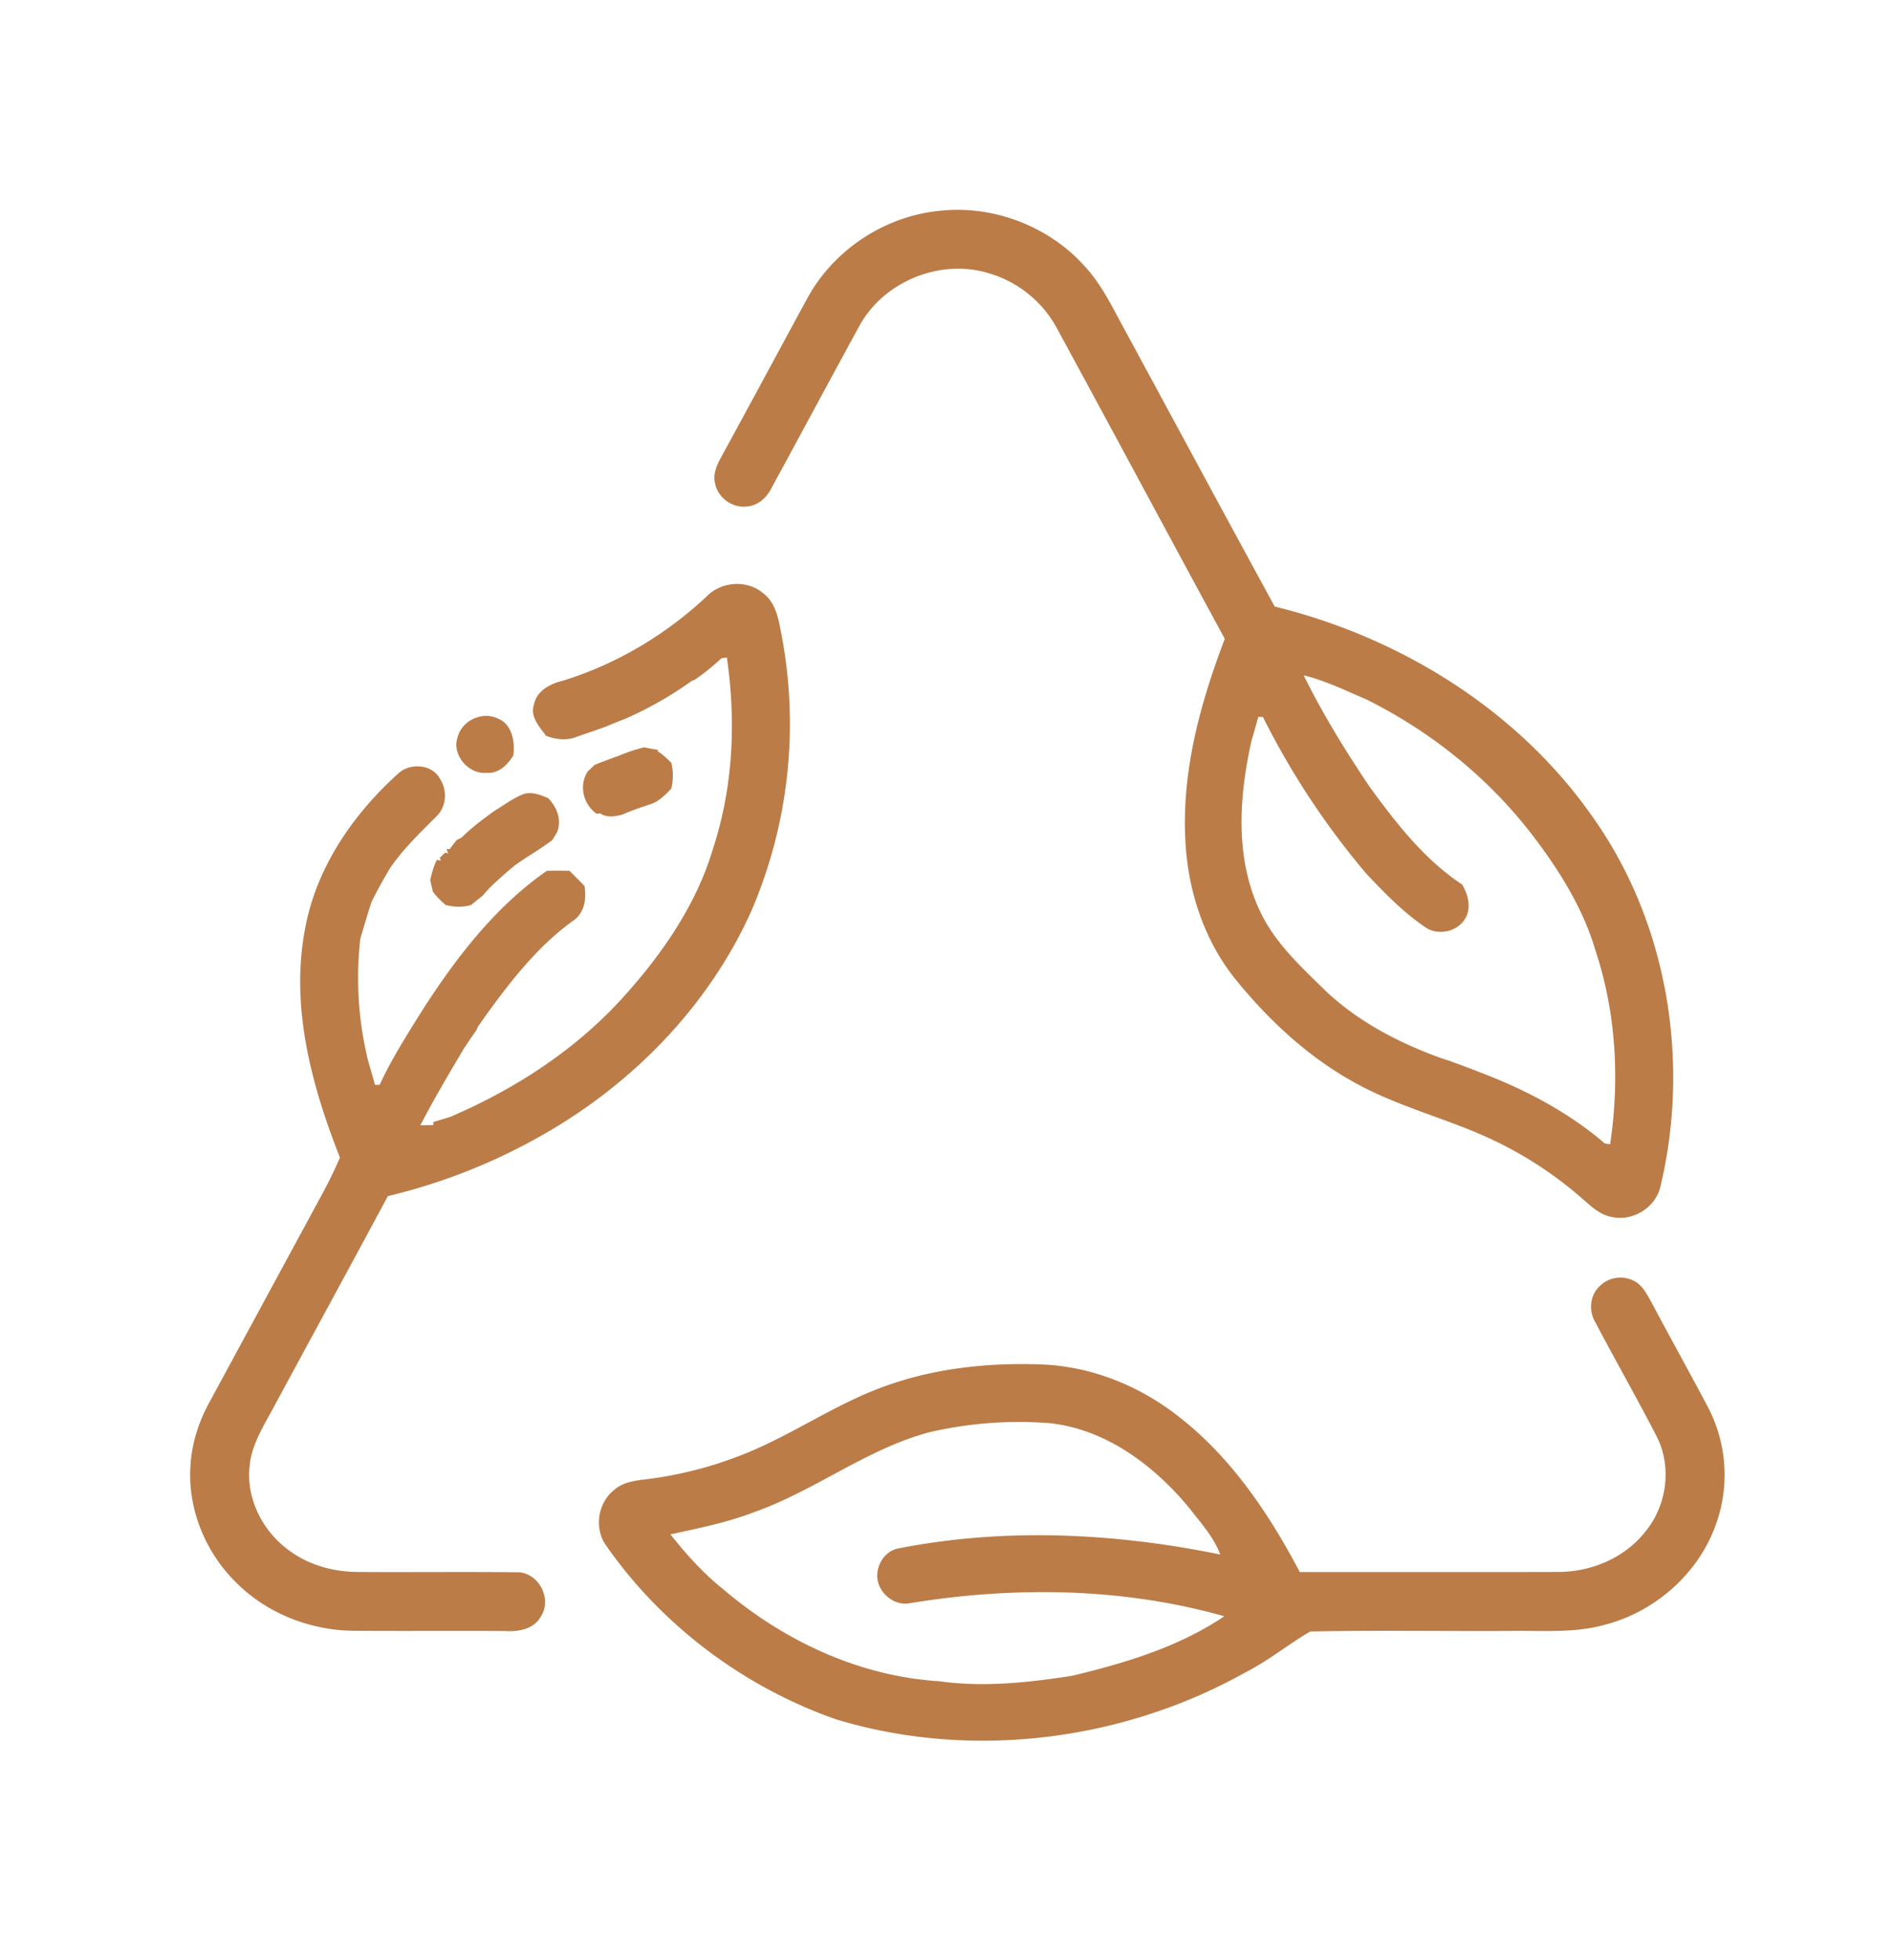 <?xml version="1.0" encoding="UTF-8"?>
<svg xmlns="http://www.w3.org/2000/svg" width="83" height="86" fill="none">
  <g clip-path="url(#a)">
    <g fill="#BC7C47" clip-path="url(#b)">
      <path d="M35.455 13.017c1.16-2.078 3.363-3.525 5.73-3.764 2.334-.27 4.765.638 6.349 2.372.618.654 1.06 1.442 1.476 2.235 2.304 4.25 4.595 8.507 6.91 12.75 5.501 1.348 10.658 4.532 13.93 9.206 3.307 4.636 4.307 10.742 2.99 16.246-.21.901-1.18 1.517-2.085 1.337-.51-.072-.903-.428-1.274-.754a16.909 16.909 0 0 0-4.198-2.73c-1.845-.843-3.833-1.342-5.627-2.297-2.149-1.13-3.965-2.81-5.483-4.688-1.37-1.718-2.071-3.899-2.173-6.079-.16-3.033.659-6.015 1.73-8.825-2.463-4.534-4.895-9.084-7.36-13.616a4.978 4.978 0 0 0-3.03-2.433c-2.127-.634-4.586.383-5.645 2.33-1.294 2.37-2.57 4.75-3.86 7.123-.208.4-.574.747-1.042.787-.65.098-1.311-.38-1.426-1.025-.098-.404.086-.796.273-1.142 1.28-2.34 2.54-4.692 3.815-7.033Zm21.736 16.61c.747 1.515 1.62 2.967 2.55 4.376l.322.486c1.166 1.605 2.407 3.209 4.08 4.318.221.376.357.815.24 1.25-.22.744-1.184 1.054-1.825.644-.987-.667-1.825-1.525-2.635-2.39a34.59 34.59 0 0 1-4.518-6.852l-.203-.013c-.097.345-.192.69-.296 1.035-.546 2.43-.738 5.103.336 7.422.643 1.427 1.816 2.493 2.913 3.57 1.416 1.337 3.167 2.254 4.984 2.92.156.054.316.106.476.157.431.162.866.315 1.294.488 1.974.747 3.89 1.747 5.495 3.13l.23.031c.423-2.833.263-5.769-.641-8.496-.567-1.926-1.665-3.644-2.885-5.217-1.909-2.44-4.38-4.412-7.15-5.794l-.332-.144c-.796-.347-1.59-.717-2.435-.92ZM30.997 26.169c.64-.66 1.763-.747 2.474-.15.588.439.694 1.21.822 1.88a20.8 20.8 0 0 1-1.32 12.04c-1.87 4.183-5.216 7.612-9.185 9.86a25.65 25.65 0 0 1-6.773 2.676c-1.665 3.1-3.349 6.19-5.023 9.286-.433.812-.96 1.618-1.041 2.56-.168 1.5.647 2.994 1.889 3.81.826.563 1.832.825 2.827.833 2.322.017 4.643-.013 6.965.013.953-.047 1.615 1.13 1.101 1.927-.3.572-.993.691-1.58.651-2.214-.013-4.428.006-6.641-.01-1.852-.02-3.706-.723-5.046-2.013-1.41-1.327-2.238-3.275-2.112-5.215.054-.982.36-1.934.83-2.793l4.934-9.11c.288-.531.557-1.074.795-1.629-1.247-3.161-2.183-6.626-1.53-10.035.485-2.672 2.092-5.015 4.08-6.808.513-.493 1.51-.423 1.846.239.317.495.28 1.2-.15 1.62-.722.726-1.467 1.436-2.047 2.285-.29.485-.562.977-.814 1.483-.174.53-.33 1.07-.49 1.606a15.237 15.237 0 0 0 .348 5.393c.103.34.199.684.294 1.028l.207-.006c.549-1.192 1.267-2.296 1.958-3.407 1.463-2.252 3.15-4.434 5.377-5.98.33-.007.662-.007.993.003.22.218.437.437.655.658.097.593-.003 1.23-.552 1.568-1.52 1.111-2.684 2.608-3.777 4.12-.113.164-.229.327-.345.488l-.058.142c-.192.273-.378.55-.565.829-.654 1.107-1.311 2.215-1.904 3.358.144-.003.43-.01.573-.011l-.008-.131c.25-.074.5-.152.75-.228 2.796-1.201 5.405-2.88 7.472-5.126 1.758-1.92 3.306-4.127 4.055-6.646.882-2.691 1.013-5.588.606-8.38l-.231.026a9.87 9.87 0 0 1-1.182.951l-.132.052a16.088 16.088 0 0 1-2.895 1.65c-.27.105-.538.213-.804.325-.473.185-.96.334-1.436.508-.418.13-.852.078-1.254-.08-.29-.398-.715-.843-.526-1.38.124-.595.703-.899 1.246-1.03 2.357-.724 4.527-2.014 6.324-3.7Z"></path>
      <path d="M20.073 32.352c.18-.735 1.074-1.158 1.758-.834.638.247.77 1.029.686 1.63-.255.411-.655.808-1.181.758-.783.07-1.523-.79-1.263-1.554ZM70.077 56.532a1.296 1.296 0 0 1 1.642-.317c.354.197.536.577.726.916.817 1.538 1.665 3.06 2.48 4.6a6.412 6.412 0 0 1 .306 5.266c-.782 2.085-2.635 3.696-4.776 4.27-1.376.397-2.821.26-4.232.285-2.914.016-5.832-.035-8.745.024-.967.566-1.847 1.289-2.853 1.8-5.394 3.015-12.032 3.85-17.96 2.05-4.047-1.421-7.642-4.12-10.091-7.644-.516-.741-.346-1.837.351-2.402.372-.34.887-.419 1.368-.475a17.17 17.17 0 0 0 4.771-1.29c1.88-.817 3.59-1.978 5.51-2.708 2.268-.87 4.725-1.138 7.14-1.046 2.151.087 4.235.922 5.928 2.236 2.339 1.794 4.018 4.29 5.378 6.872 3.768-.005 7.537.005 11.305-.005 1.46.01 2.942-.607 3.854-1.768.945-1.146 1.177-2.84.499-4.175-.878-1.702-1.828-3.365-2.719-5.06-.246-.448-.213-1.034.118-1.43Zm-29.374 6.32c-2.72.747-4.97 2.552-7.613 3.485-1.188.459-2.44.709-3.68.978.698.879 1.45 1.718 2.332 2.42 2.65 2.256 5.969 3.811 9.47 4.024 1.94.273 3.9.057 5.823-.239 2.322-.56 4.676-1.262 6.673-2.612-4.474-1.267-9.24-1.32-13.811-.57-.597.107-1.191-.325-1.367-.886-.191-.645.229-1.418.912-1.526 4.651-.91 9.463-.675 14.09.274-.282-.755-.833-1.36-1.317-1.989-1.547-1.889-3.659-3.497-6.15-3.773a17.36 17.36 0 0 0-5.362.413ZM27.173 33.147a6.694 6.694 0 0 1 1.095-.361c.202.043.404.082.607.116l-.024.061c.227.131.41.318.599.5.089.372.09.758-.002 1.131-.247.271-.513.534-.86.672-.44.137-.874.292-1.295.474-.326.084-.677.14-.972-.06l-.142.026c-.595-.42-.795-1.236-.398-1.86l.297-.284c.36-.151.729-.282 1.095-.415ZM21.679 35.582c.425-.258.827-.565 1.292-.747.372-.115.739.04 1.078.182.39.4.609.97.381 1.51l-.2.328c-.525.399-1.103.72-1.637 1.106-.328.258-.63.545-.942.822-.041.04-.124.124-.166.164-.106.11-.208.225-.305.342-.17.136-.34.272-.507.41-.368.114-.75.1-1.119.005a3.669 3.669 0 0 1-.562-.58l-.12-.511c.072-.305.15-.607.291-.89l.184.031-.06-.116.25-.24.124.054-.073-.213.136.018c.103-.14.208-.276.318-.41.05-.025.153-.075.205-.099.436-.437.933-.804 1.432-1.166Z"></path>
    </g>
  </g>
  <defs>
    <clipPath id="a">
      <path fill="#fff" d="M.67 0h82v86h-82z"></path>
    </clipPath>
    <clipPath id="b">
      <path fill="#fff" d="M.67 0h82v86h-82z"></path>
    </clipPath>
  </defs>
</svg>
